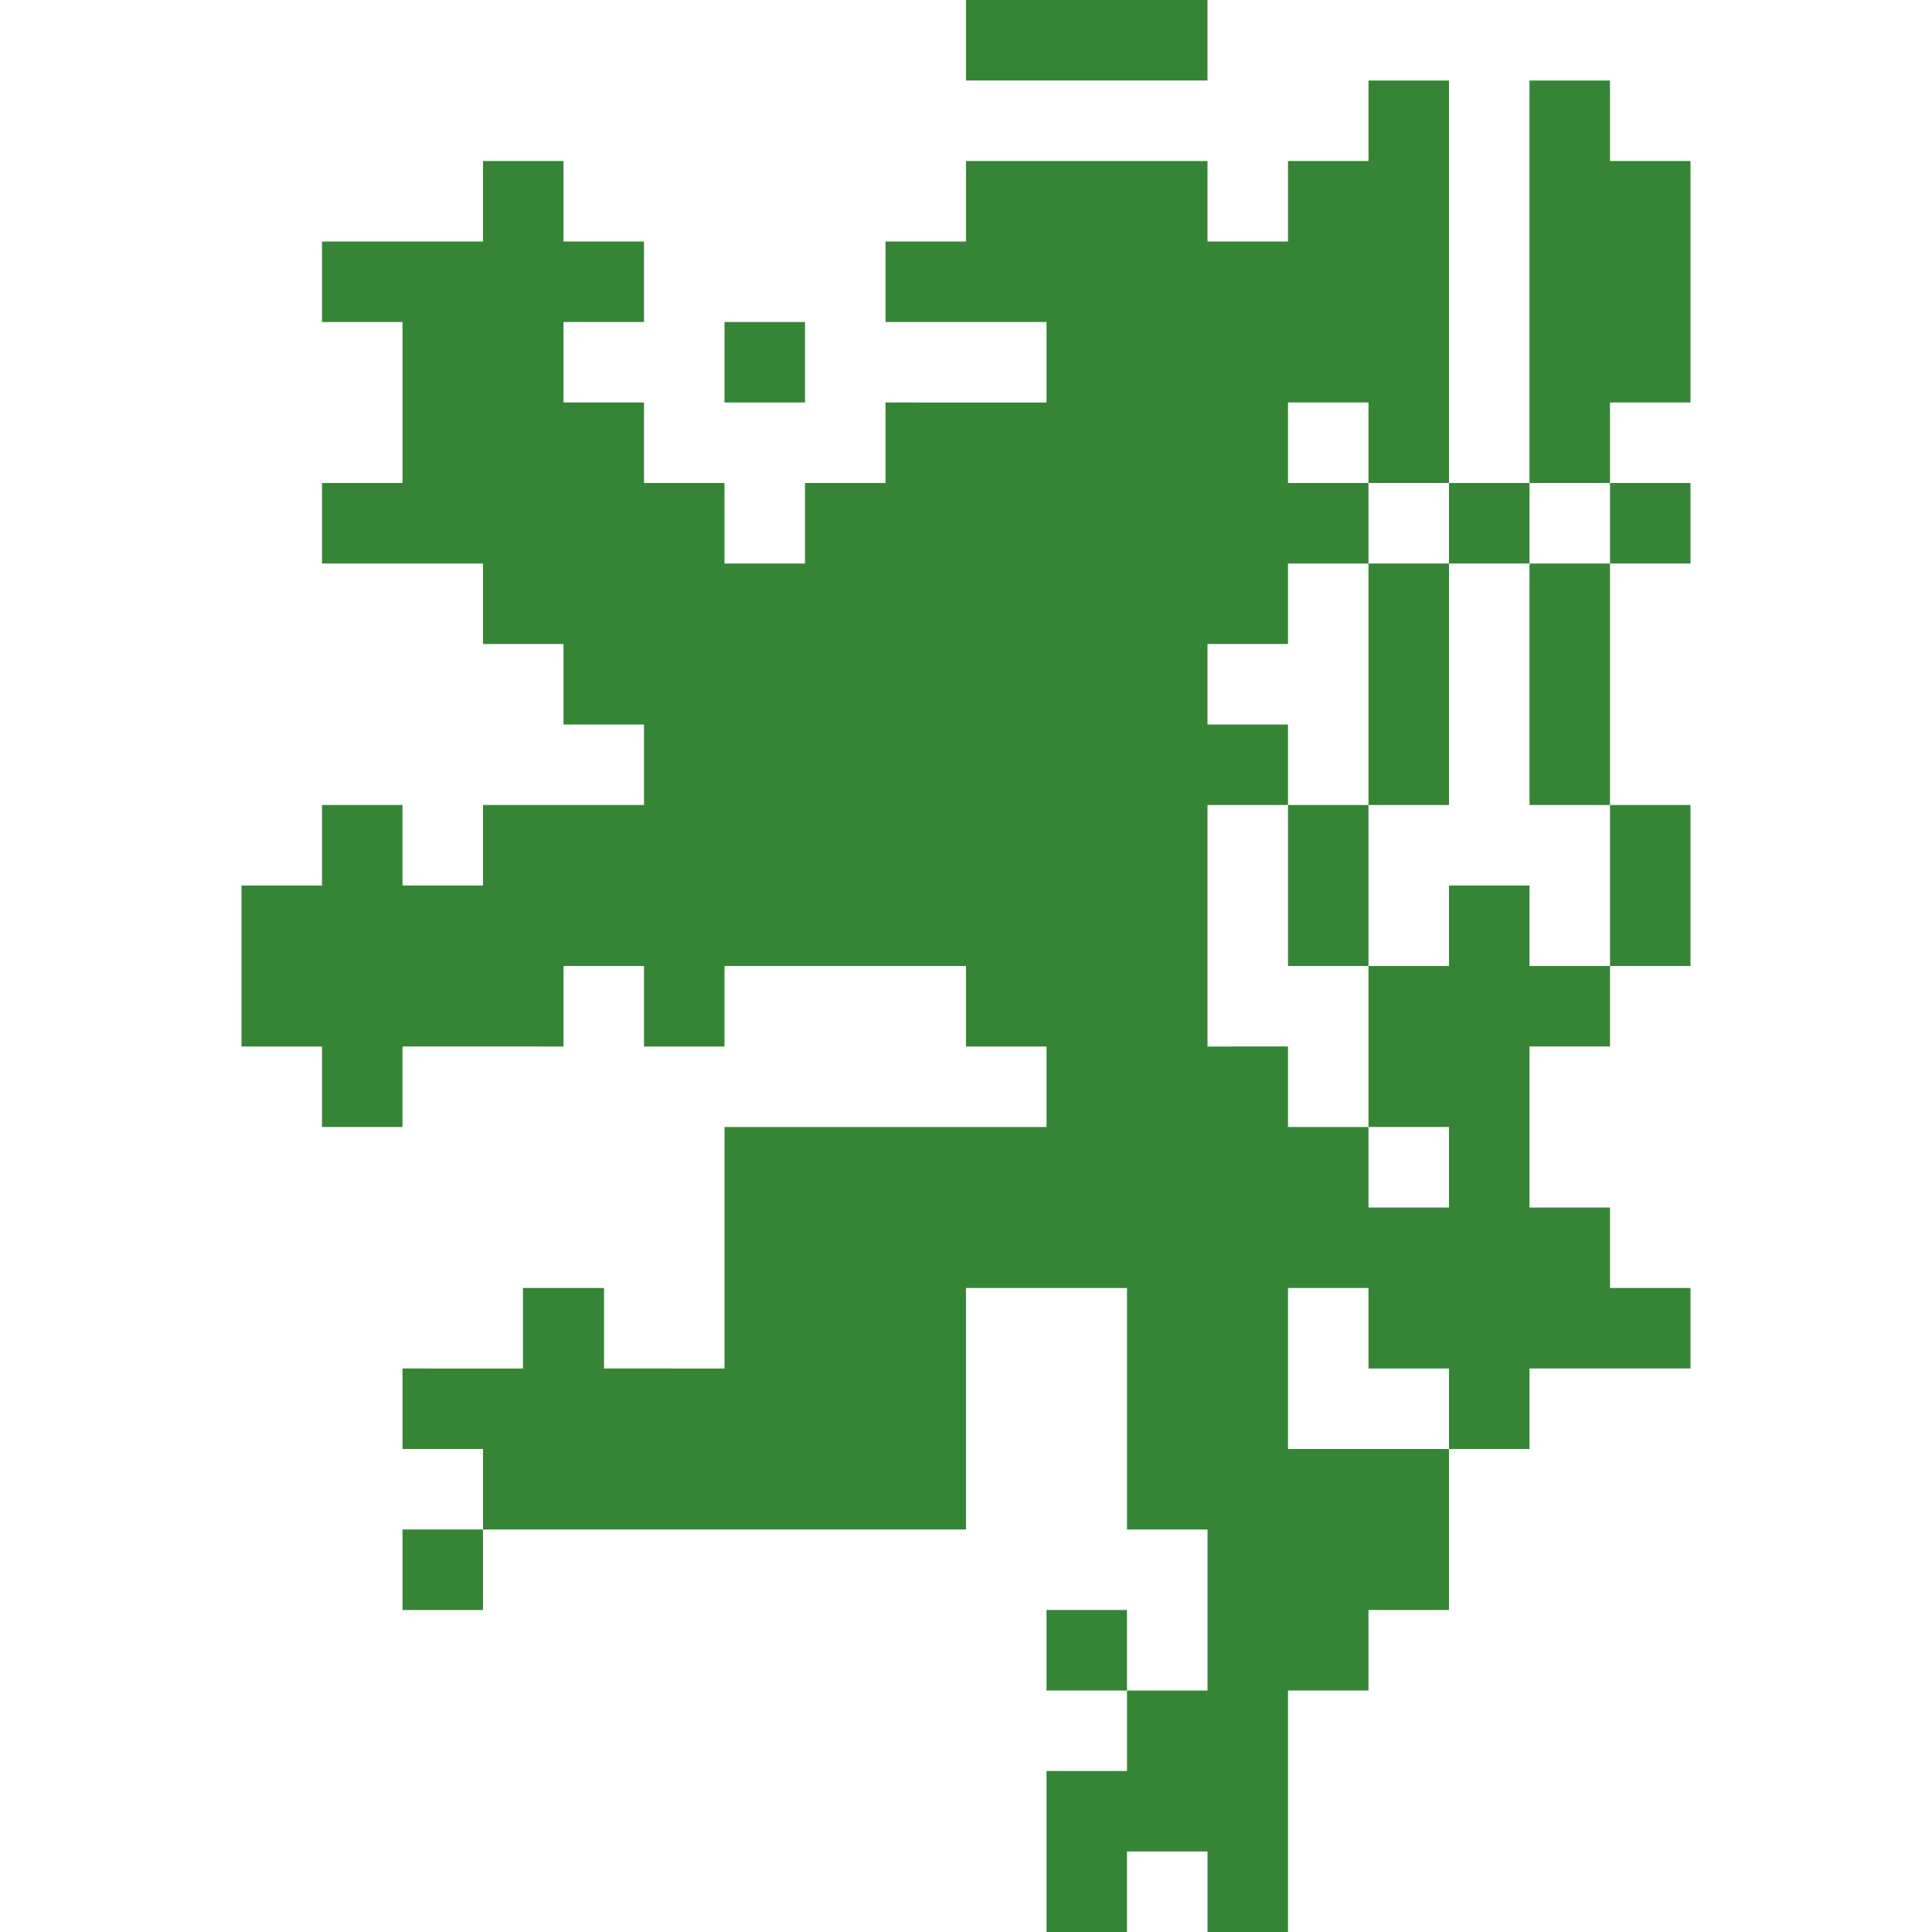 <svg xmlns="http://www.w3.org/2000/svg" viewBox="0 0 324 324">
  <g transform="translate(40.5, 0)" fill="#368537">
    <g>
      <path d="M148.5,13.5H162V0h-13.5H135h-13.5v13.5H135H148.5z"/>
      <path d="M94.5,54H81v13.5h13.5V54z"/>
      <path d="M175.5,148.5V162H189v-13.5V135h-13.5V148.5z"/>
      <path d="M189,108v13.5V135h13.5v-13.5V108V94.5H189V108z"/>
      <path d="M229.5,162H243v-13.5V135h-13.5v13.5V162z"/>
      <path d="M216,108v13.5V135h13.5v-13.5V108V94.5H216V108z"/>
      <path d="M243,81h-13.5v13.5H243V81z"/>
      <path d="M229.5,27V13.5H216V27v13.5V54v13.5V81h13.5V67.5H243V54V40.5V27H229.5z"/>
      <path d="M216,81h-13.5v13.5H216V81z"/>
      <path d="M216,148.5h-13.5V162H189v13.5V189h13.5v13.5H189V189h-13.5v-13.5H162V162v-13.5V135h13.5v-13.5H162V108h13.5
        V94.5H189V81h-13.5V67.5H189V81h13.5V67.5V54V40.5V27V13.5H189V27h-13.5v13.5H162V27h-13.5H135h-13.5v13.5H108V54h13.5H135v13.5
        h-13.5H108V81H94.5v13.5H81V81H67.5V67.5H54V54h13.5V40.5H54V27H40.5v13.5H27H13.5V54H27v13.5V81H13.5v13.5H27h13.5V108H54v13.5
        h13.5V135H54H40.5v13.5H27V135H13.5v13.5H0V162v13.5h13.5V189H27v-13.5h13.5H54V162h13.5v13.5H81V162h13.5H108h13.5v13.5H135V189
        h-13.5H108H94.5H81v13.5V216v13.5H67.5h-6.7V216H47.2v13.5h-6.7H27V243h13.5v13.5H54h13.5H81h13.5H108h13.5V243v-13.5V216H135h13.5
        v13.5V243v13.5H162V270v13.5h-13.5V297H135v13.5V324h13.5v-13.5H162V324h13.5v-13.5V297v-13.5H189V270h13.5v-13.5V243H189h-13.5
        v-13.5V216H189v13.5h13.5V243H216v-13.5h13.5H243V216h-13.5v-13.5H216V189v-13.5h13.5V162H216V148.5z"/>
    </g>
    <path d="M148.5,270H135v13.5h13.5V270z"/>
    <path d="M40.5,256.5H27V270h13.5V256.5z"/>
  </g>
</svg>